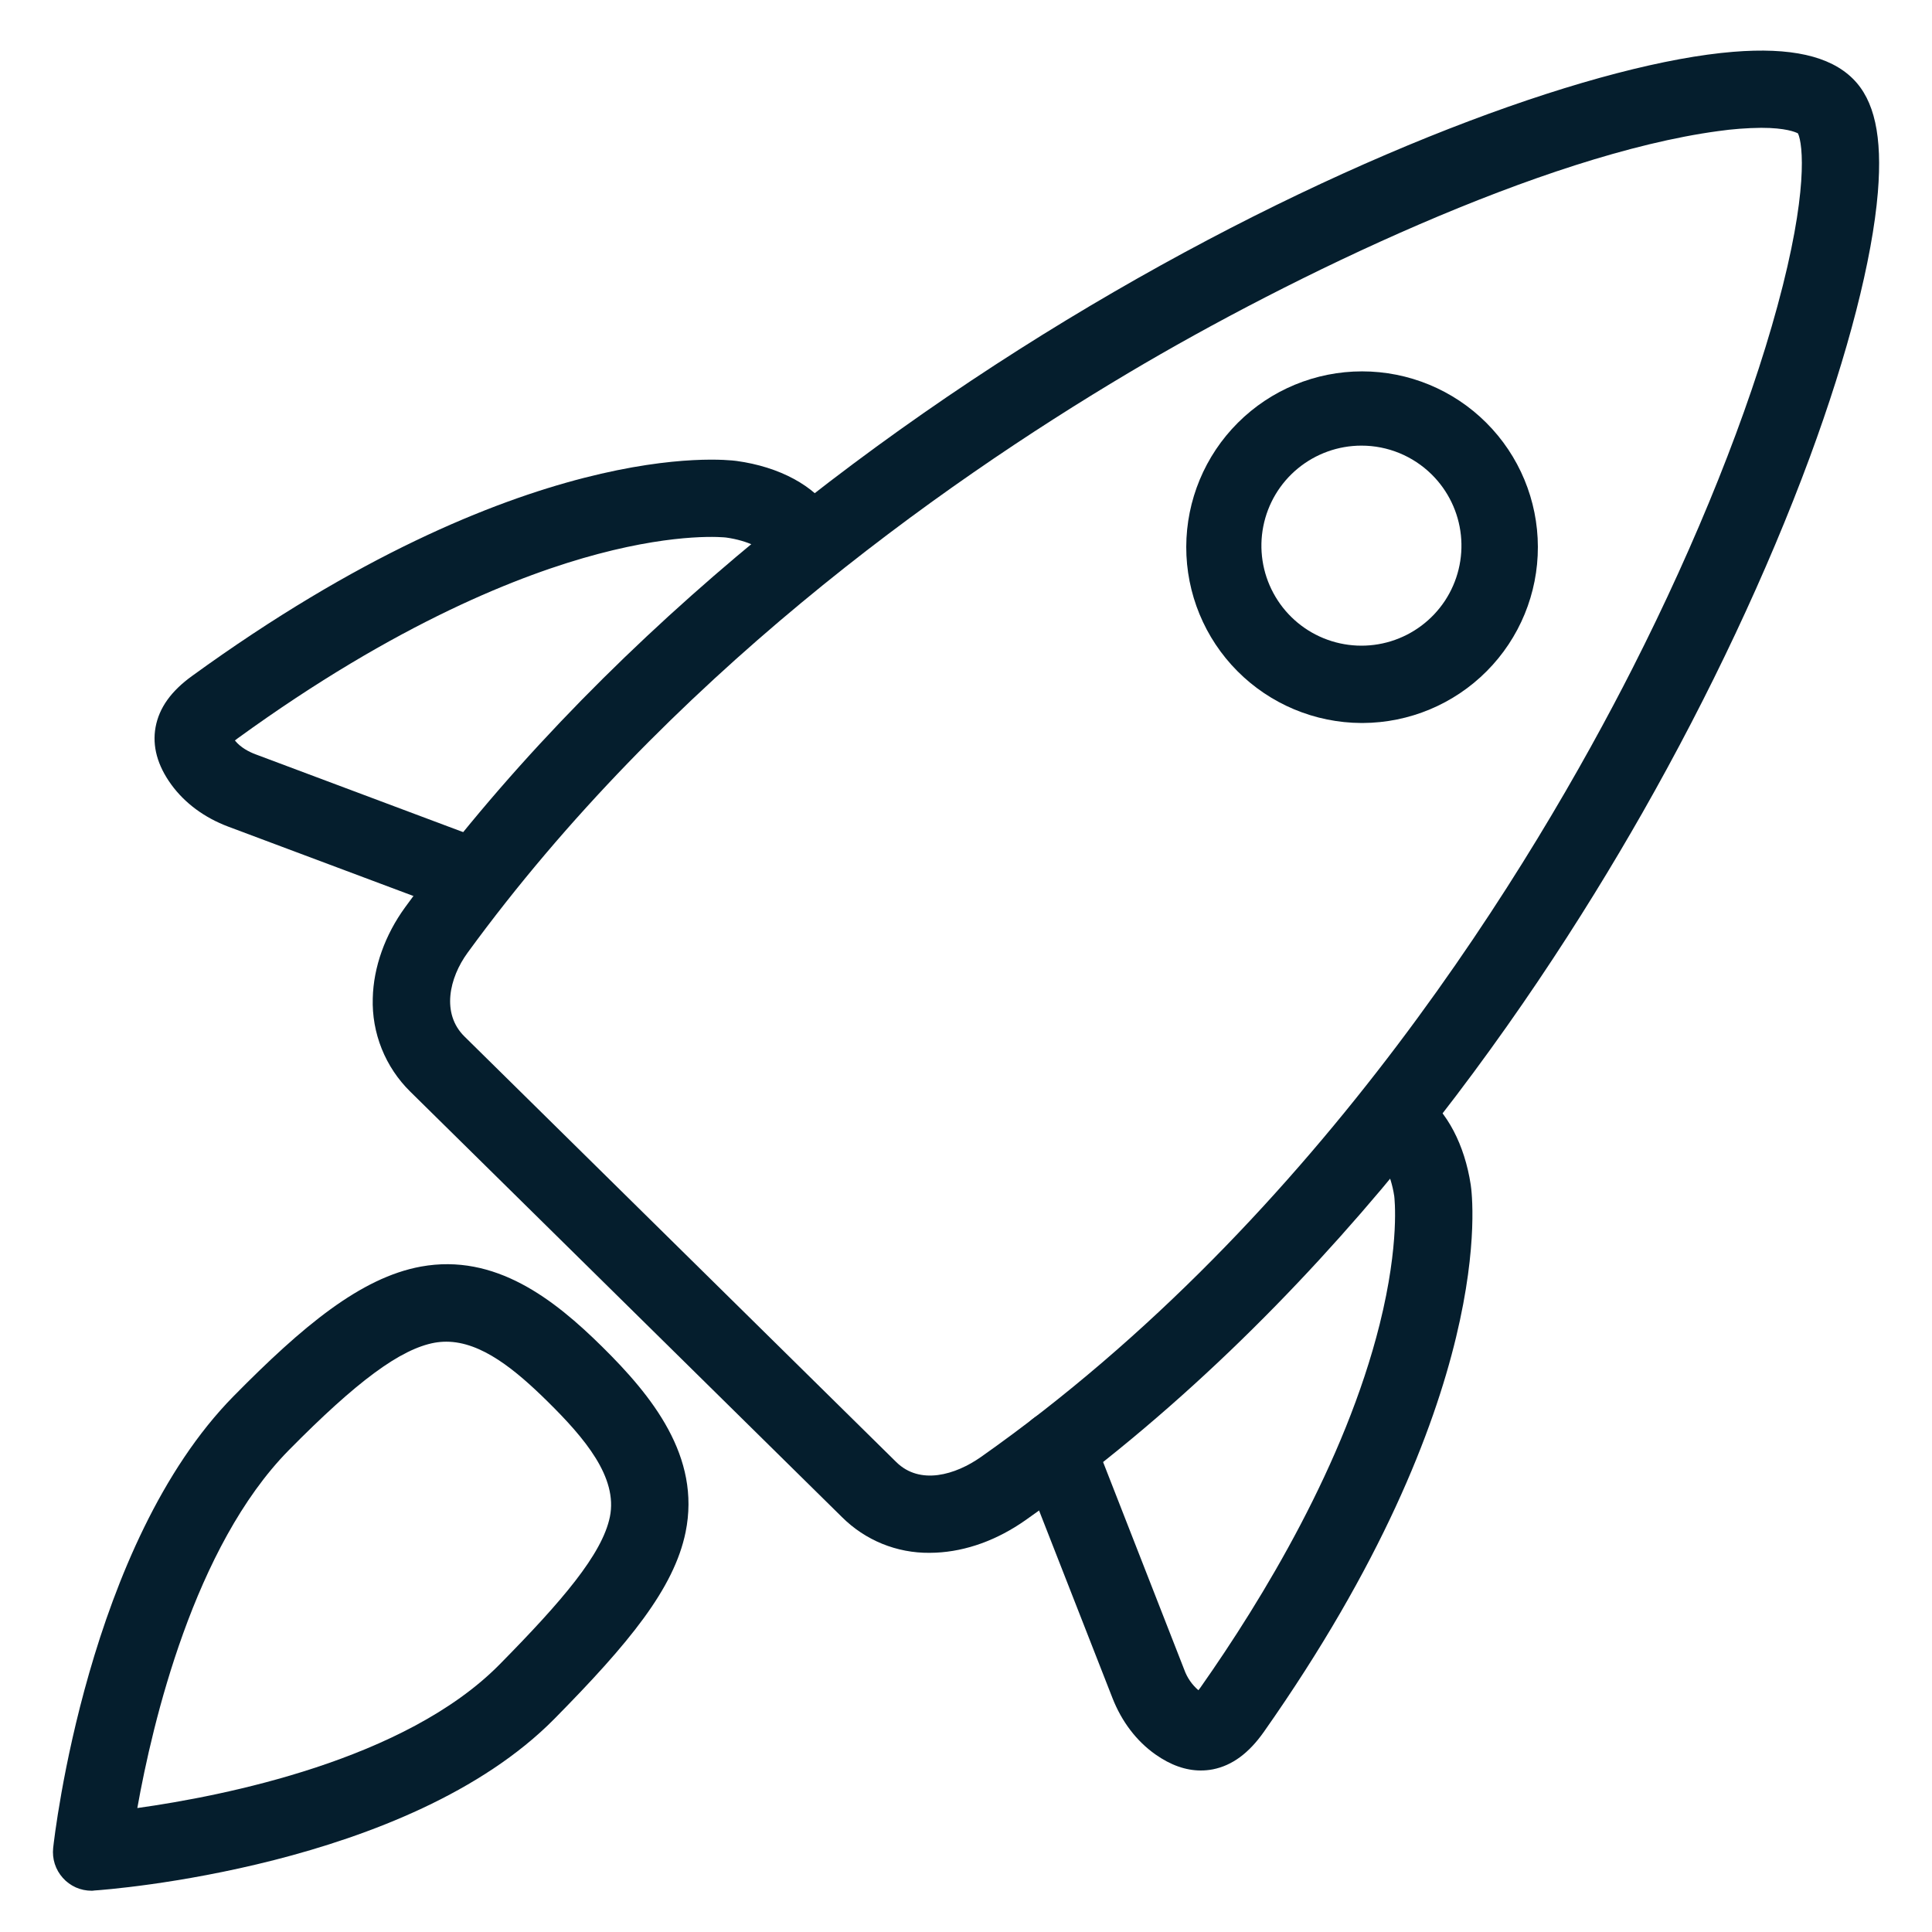<svg width="50" height="50" viewBox="0 0 50 50" fill="none" xmlns="http://www.w3.org/2000/svg">
<path d="M24.055 40.187C23.635 40.191 23.219 40.111 22.83 39.953C22.441 39.794 22.088 39.559 21.791 39.263L10.616 28.25C10.297 27.936 10.046 27.559 9.879 27.143C9.712 26.727 9.633 26.281 9.647 25.834C9.666 25.031 9.964 24.195 10.485 23.48C20.335 9.98 38.095 1.891 44.855 1.341C46.34 1.22 47.355 1.447 47.95 2.035C48.512 2.589 48.718 3.525 48.599 4.978C48.456 6.708 47.83 9.145 46.835 11.84C45.74 14.8 44.245 17.979 42.511 21.025C39.447 26.408 34.188 33.956 26.538 39.343C25.807 39.857 25.006 40.147 24.22 40.183C24.165 40.185 24.11 40.187 24.055 40.187ZM45.581 3.308C45.208 3.312 44.835 3.34 44.465 3.393C39.95 4.004 33.434 7.139 29.227 9.638C24.26 12.588 17.257 17.588 12.101 24.657C11.626 25.307 11.417 26.23 12.02 26.824L23.195 37.838C23.811 38.445 24.73 38.169 25.386 37.707C34.179 31.517 39.729 22.257 42.254 17.286C43.92 14.006 45.25 10.681 46 7.921C46.8 4.986 46.663 3.731 46.531 3.452C46.466 3.417 46.211 3.308 45.581 3.308Z" fill="#051E2D"/>
<path d="M35.233 18.711C34.028 18.706 32.874 18.224 32.024 17.369C31.174 16.515 30.698 15.358 30.7 14.153C30.703 12.947 31.183 11.792 32.036 10.941C32.889 10.089 34.045 9.611 35.25 9.611C36.456 9.611 37.612 10.089 38.465 10.941C39.318 11.792 39.798 12.947 39.8 14.153C39.803 15.358 39.327 16.515 38.477 17.369C37.627 18.224 36.473 18.706 35.267 18.711H35.233ZM35.233 11.533C34.634 11.533 34.053 11.742 33.59 12.122C33.126 12.503 32.81 13.033 32.694 13.622C32.578 14.21 32.67 14.821 32.955 15.349C33.239 15.877 33.698 16.29 34.253 16.517C34.808 16.744 35.424 16.772 35.997 16.595C36.57 16.418 37.064 16.048 37.395 15.547C37.725 15.046 37.871 14.447 37.808 13.85C37.745 13.254 37.477 12.698 37.05 12.277C36.566 11.8 35.914 11.532 35.234 11.533H35.233Z" fill="#051E2D"/>
<path d="M2.37 48.932C2.23 48.932 2.091 48.903 1.962 48.846C1.834 48.788 1.719 48.705 1.626 48.6C1.532 48.495 1.461 48.372 1.418 48.239C1.375 48.105 1.361 47.964 1.376 47.824C1.411 47.505 2.273 39.961 6.048 36.13C7.827 34.325 9.332 33.065 10.894 32.779C12.819 32.429 14.344 33.63 15.578 34.847C16.873 36.124 18.143 37.694 17.743 39.653C17.443 41.115 16.274 42.529 14.355 44.476C10.559 48.328 2.768 48.906 2.439 48.926C2.416 48.931 2.393 48.932 2.37 48.932ZM11.55 34.723C11.449 34.723 11.349 34.732 11.25 34.749C10.367 34.91 9.238 35.742 7.472 37.533C5.022 40.022 3.946 44.592 3.554 46.792C5.8 46.478 10.491 45.55 12.931 43.074C14.544 41.437 15.585 40.224 15.784 39.255C15.992 38.234 15.133 37.219 14.174 36.273C13.35 35.461 12.464 34.723 11.55 34.723Z" fill="#051E2D"/>
<path d="M31.075 45.82C30.688 45.82 30.294 45.681 29.903 45.405C29.414 45.061 29.029 44.555 28.79 43.944L26.413 37.871C26.316 37.624 26.322 37.349 26.428 37.106C26.534 36.863 26.733 36.672 26.98 36.576C27.227 36.479 27.502 36.484 27.745 36.591C27.988 36.697 28.179 36.895 28.276 37.142L30.65 43.215C30.724 43.42 30.85 43.602 31.015 43.743C31.032 43.722 31.049 43.698 31.069 43.671C32.688 41.368 34.807 37.871 35.706 34.271C36.232 32.162 36.087 30.994 36.083 30.956C35.992 30.362 35.763 30.001 35.633 29.903C35.435 29.74 35.308 29.507 35.277 29.252C35.246 28.998 35.314 28.741 35.467 28.536C35.62 28.33 35.846 28.191 36.099 28.147C36.351 28.103 36.611 28.158 36.824 28.3C37.453 28.767 37.904 29.627 38.062 30.66C38.107 30.956 38.79 36.174 32.707 44.823C32.319 45.373 31.888 45.691 31.391 45.79C31.287 45.81 31.181 45.82 31.075 45.82Z" fill="#051E2D"/>
<path d="M12.021 23.616C11.901 23.616 11.783 23.594 11.671 23.552L5.909 21.394C5.293 21.163 4.782 20.786 4.431 20.302C4.073 19.808 3.937 19.309 4.026 18.82C4.118 18.32 4.426 17.886 4.976 17.49C13.535 11.282 18.763 11.89 19.06 11.929C20.175 12.082 21.076 12.569 21.53 13.263C21.604 13.373 21.655 13.496 21.681 13.627C21.707 13.757 21.707 13.89 21.681 14.02C21.655 14.15 21.603 14.274 21.529 14.383C21.454 14.493 21.359 14.587 21.248 14.66C21.137 14.732 21.012 14.782 20.882 14.806C20.752 14.83 20.618 14.828 20.488 14.8C20.359 14.772 20.236 14.718 20.128 14.642C20.019 14.566 19.926 14.469 19.856 14.357C19.766 14.221 19.377 13.992 18.789 13.911C18.753 13.907 17.583 13.778 15.48 14.336C13.5 14.86 10.277 16.114 6.15 19.109C6.123 19.128 6.1 19.147 6.079 19.163C6.229 19.35 6.45 19.46 6.612 19.521L12.373 21.68C12.592 21.762 12.776 21.918 12.892 22.122C13.008 22.326 13.048 22.563 13.006 22.794C12.965 23.024 12.844 23.233 12.664 23.383C12.484 23.534 12.257 23.616 12.023 23.616H12.021Z" fill="#051E2D"/>
</svg>
